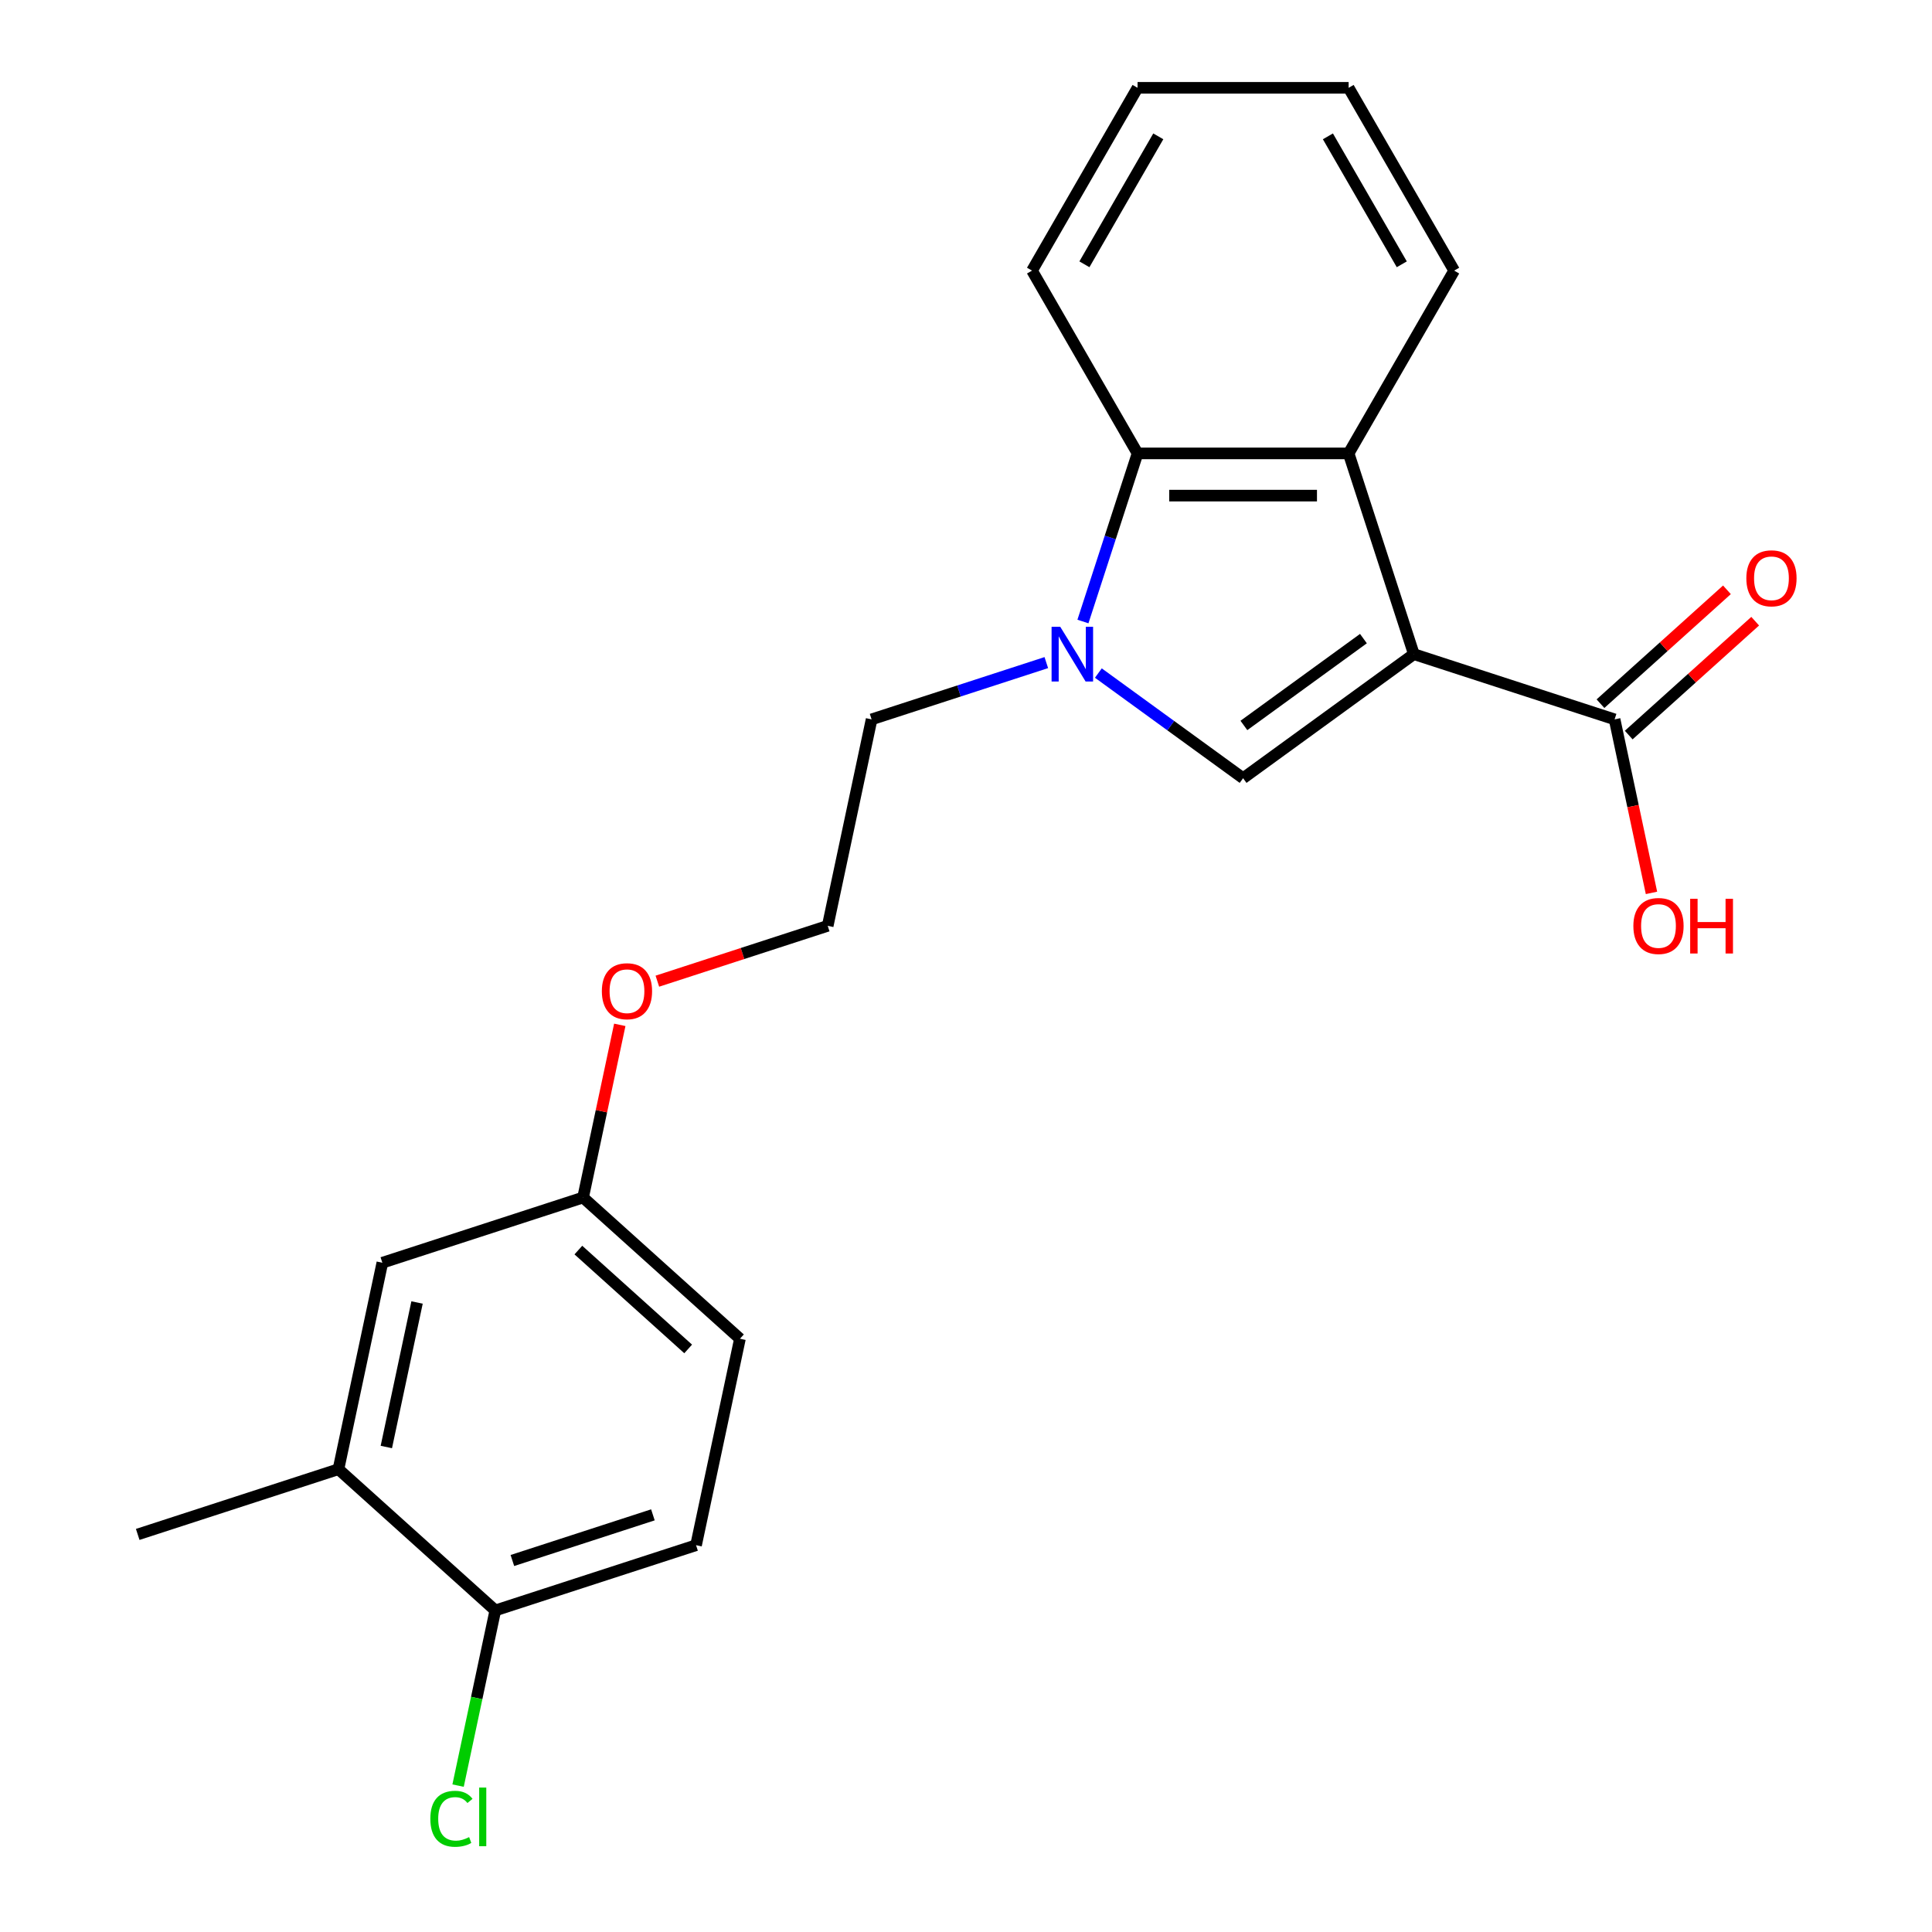 <?xml version='1.0' encoding='iso-8859-1'?>
<svg version='1.1' baseProfile='full'
              xmlns='http://www.w3.org/2000/svg'
                      xmlns:rdkit='http://www.rdkit.org/xml'
                      xmlns:xlink='http://www.w3.org/1999/xlink'
                  xml:space='preserve'
width='1000px' height='1000px' viewBox='0 0 1000 1000'>
<!-- END OF HEADER -->
<rect style='opacity:1.0;fill:#FFFFFF;stroke:none' width='1000' height='1000' x='0' y='0'> </rect>
<path class='bond-0' d='M 731.81,338.585 L 643.425,402.801' style='fill:none;fill-rule:evenodd;stroke:#000000;stroke-width:6px;stroke-linecap:butt;stroke-linejoin:miter;stroke-opacity:1' />
<path class='bond-0' d='M 705.709,330.541 L 643.839,375.492' style='fill:none;fill-rule:evenodd;stroke:#000000;stroke-width:6px;stroke-linecap:butt;stroke-linejoin:miter;stroke-opacity:1' />
<path class='bond-2' d='M 731.81,338.585 L 698.05,234.682' style='fill:none;fill-rule:evenodd;stroke:#000000;stroke-width:6px;stroke-linecap:butt;stroke-linejoin:miter;stroke-opacity:1' />
<path class='bond-4' d='M 731.81,338.585 L 835.714,372.346' style='fill:none;fill-rule:evenodd;stroke:#000000;stroke-width:6px;stroke-linecap:butt;stroke-linejoin:miter;stroke-opacity:1' />
<path class='bond-1' d='M 643.425,402.801 L 605.968,375.587' style='fill:none;fill-rule:evenodd;stroke:#000000;stroke-width:6px;stroke-linecap:butt;stroke-linejoin:miter;stroke-opacity:1' />
<path class='bond-1' d='M 605.968,375.587 L 568.51,348.373' style='fill:none;fill-rule:evenodd;stroke:#0000FF;stroke-width:6px;stroke-linecap:butt;stroke-linejoin:miter;stroke-opacity:1' />
<path class='bond-10' d='M 541.568,342.962 L 496.352,357.654' style='fill:none;fill-rule:evenodd;stroke:#0000FF;stroke-width:6px;stroke-linecap:butt;stroke-linejoin:miter;stroke-opacity:1' />
<path class='bond-10' d='M 496.352,357.654 L 451.136,372.346' style='fill:none;fill-rule:evenodd;stroke:#000000;stroke-width:6px;stroke-linecap:butt;stroke-linejoin:miter;stroke-opacity:1' />
<path class='bond-22' d='M 560.527,321.694 L 574.663,278.188' style='fill:none;fill-rule:evenodd;stroke:#0000FF;stroke-width:6px;stroke-linecap:butt;stroke-linejoin:miter;stroke-opacity:1' />
<path class='bond-22' d='M 574.663,278.188 L 588.799,234.682' style='fill:none;fill-rule:evenodd;stroke:#000000;stroke-width:6px;stroke-linecap:butt;stroke-linejoin:miter;stroke-opacity:1' />
<path class='bond-3' d='M 698.05,234.682 L 588.799,234.682' style='fill:none;fill-rule:evenodd;stroke:#000000;stroke-width:6px;stroke-linecap:butt;stroke-linejoin:miter;stroke-opacity:1' />
<path class='bond-3' d='M 681.662,256.532 L 605.187,256.532' style='fill:none;fill-rule:evenodd;stroke:#000000;stroke-width:6px;stroke-linecap:butt;stroke-linejoin:miter;stroke-opacity:1' />
<path class='bond-15' d='M 698.05,234.682 L 752.675,140.068' style='fill:none;fill-rule:evenodd;stroke:#000000;stroke-width:6px;stroke-linecap:butt;stroke-linejoin:miter;stroke-opacity:1' />
<path class='bond-18' d='M 588.799,234.682 L 534.174,140.068' style='fill:none;fill-rule:evenodd;stroke:#000000;stroke-width:6px;stroke-linecap:butt;stroke-linejoin:miter;stroke-opacity:1' />
<path class='bond-7' d='M 843.024,380.465 L 875.753,350.995' style='fill:none;fill-rule:evenodd;stroke:#000000;stroke-width:6px;stroke-linecap:butt;stroke-linejoin:miter;stroke-opacity:1' />
<path class='bond-7' d='M 875.753,350.995 L 908.482,321.526' style='fill:none;fill-rule:evenodd;stroke:#FF0000;stroke-width:6px;stroke-linecap:butt;stroke-linejoin:miter;stroke-opacity:1' />
<path class='bond-7' d='M 828.403,364.227 L 861.132,334.758' style='fill:none;fill-rule:evenodd;stroke:#000000;stroke-width:6px;stroke-linecap:butt;stroke-linejoin:miter;stroke-opacity:1' />
<path class='bond-7' d='M 861.132,334.758 L 893.861,305.288' style='fill:none;fill-rule:evenodd;stroke:#FF0000;stroke-width:6px;stroke-linecap:butt;stroke-linejoin:miter;stroke-opacity:1' />
<path class='bond-12' d='M 835.714,372.346 L 845.259,417.252' style='fill:none;fill-rule:evenodd;stroke:#000000;stroke-width:6px;stroke-linecap:butt;stroke-linejoin:miter;stroke-opacity:1' />
<path class='bond-12' d='M 845.259,417.252 L 854.804,462.158' style='fill:none;fill-rule:evenodd;stroke:#FF0000;stroke-width:6px;stroke-linecap:butt;stroke-linejoin:miter;stroke-opacity:1' />
<path class='bond-5' d='M 175.186,760.456 L 197.9,653.592' style='fill:none;fill-rule:evenodd;stroke:#000000;stroke-width:6px;stroke-linecap:butt;stroke-linejoin:miter;stroke-opacity:1' />
<path class='bond-5' d='M 199.965,748.969 L 215.865,674.165' style='fill:none;fill-rule:evenodd;stroke:#000000;stroke-width:6px;stroke-linecap:butt;stroke-linejoin:miter;stroke-opacity:1' />
<path class='bond-19' d='M 175.186,760.456 L 71.282,794.216' style='fill:none;fill-rule:evenodd;stroke:#000000;stroke-width:6px;stroke-linecap:butt;stroke-linejoin:miter;stroke-opacity:1' />
<path class='bond-24' d='M 175.186,760.456 L 256.374,833.558' style='fill:none;fill-rule:evenodd;stroke:#000000;stroke-width:6px;stroke-linecap:butt;stroke-linejoin:miter;stroke-opacity:1' />
<path class='bond-6' d='M 256.374,833.558 L 360.278,799.798' style='fill:none;fill-rule:evenodd;stroke:#000000;stroke-width:6px;stroke-linecap:butt;stroke-linejoin:miter;stroke-opacity:1' />
<path class='bond-6' d='M 265.208,807.714 L 337.94,784.082' style='fill:none;fill-rule:evenodd;stroke:#000000;stroke-width:6px;stroke-linecap:butt;stroke-linejoin:miter;stroke-opacity:1' />
<path class='bond-13' d='M 256.374,833.558 L 246.738,878.894' style='fill:none;fill-rule:evenodd;stroke:#000000;stroke-width:6px;stroke-linecap:butt;stroke-linejoin:miter;stroke-opacity:1' />
<path class='bond-13' d='M 246.738,878.894 L 237.102,924.23' style='fill:none;fill-rule:evenodd;stroke:#00CC00;stroke-width:6px;stroke-linecap:butt;stroke-linejoin:miter;stroke-opacity:1' />
<path class='bond-8' d='M 197.9,653.592 L 301.803,619.832' style='fill:none;fill-rule:evenodd;stroke:#000000;stroke-width:6px;stroke-linecap:butt;stroke-linejoin:miter;stroke-opacity:1' />
<path class='bond-9' d='M 360.278,799.798 L 382.992,692.935' style='fill:none;fill-rule:evenodd;stroke:#000000;stroke-width:6px;stroke-linecap:butt;stroke-linejoin:miter;stroke-opacity:1' />
<path class='bond-17' d='M 451.136,372.346 L 428.421,479.209' style='fill:none;fill-rule:evenodd;stroke:#000000;stroke-width:6px;stroke-linecap:butt;stroke-linejoin:miter;stroke-opacity:1' />
<path class='bond-11' d='M 301.803,619.832 L 311.302,575.146' style='fill:none;fill-rule:evenodd;stroke:#000000;stroke-width:6px;stroke-linecap:butt;stroke-linejoin:miter;stroke-opacity:1' />
<path class='bond-11' d='M 311.302,575.146 L 320.8,530.46' style='fill:none;fill-rule:evenodd;stroke:#FF0000;stroke-width:6px;stroke-linecap:butt;stroke-linejoin:miter;stroke-opacity:1' />
<path class='bond-14' d='M 301.803,619.832 L 382.992,692.935' style='fill:none;fill-rule:evenodd;stroke:#000000;stroke-width:6px;stroke-linecap:butt;stroke-linejoin:miter;stroke-opacity:1' />
<path class='bond-14' d='M 299.361,647.035 L 356.193,698.207' style='fill:none;fill-rule:evenodd;stroke:#000000;stroke-width:6px;stroke-linecap:butt;stroke-linejoin:miter;stroke-opacity:1' />
<path class='bond-20' d='M 752.675,140.068 L 698.05,45.455' style='fill:none;fill-rule:evenodd;stroke:#000000;stroke-width:6px;stroke-linecap:butt;stroke-linejoin:miter;stroke-opacity:1' />
<path class='bond-20' d='M 725.559,136.801 L 687.321,70.572' style='fill:none;fill-rule:evenodd;stroke:#000000;stroke-width:6px;stroke-linecap:butt;stroke-linejoin:miter;stroke-opacity:1' />
<path class='bond-16' d='M 340.249,507.858 L 384.335,493.533' style='fill:none;fill-rule:evenodd;stroke:#FF0000;stroke-width:6px;stroke-linecap:butt;stroke-linejoin:miter;stroke-opacity:1' />
<path class='bond-16' d='M 384.335,493.533 L 428.421,479.209' style='fill:none;fill-rule:evenodd;stroke:#000000;stroke-width:6px;stroke-linecap:butt;stroke-linejoin:miter;stroke-opacity:1' />
<path class='bond-23' d='M 534.174,140.068 L 588.799,45.455' style='fill:none;fill-rule:evenodd;stroke:#000000;stroke-width:6px;stroke-linecap:butt;stroke-linejoin:miter;stroke-opacity:1' />
<path class='bond-23' d='M 561.291,136.801 L 599.528,70.572' style='fill:none;fill-rule:evenodd;stroke:#000000;stroke-width:6px;stroke-linecap:butt;stroke-linejoin:miter;stroke-opacity:1' />
<path class='bond-21' d='M 698.05,45.455 L 588.799,45.455' style='fill:none;fill-rule:evenodd;stroke:#000000;stroke-width:6px;stroke-linecap:butt;stroke-linejoin:miter;stroke-opacity:1' />
<path  class='atom-2' d='M 548.779 324.425
L 558.059 339.425
Q 558.979 340.905, 560.459 343.585
Q 561.939 346.265, 562.019 346.425
L 562.019 324.425
L 565.779 324.425
L 565.779 352.745
L 561.899 352.745
L 551.939 336.345
Q 550.779 334.425, 549.539 332.225
Q 548.339 330.025, 547.979 329.345
L 547.979 352.745
L 544.299 352.745
L 544.299 324.425
L 548.779 324.425
' fill='#0000FF'/>
<path  class='atom-8' d='M 903.903 299.323
Q 903.903 292.523, 907.263 288.723
Q 910.623 284.923, 916.903 284.923
Q 923.183 284.923, 926.543 288.723
Q 929.903 292.523, 929.903 299.323
Q 929.903 306.203, 926.503 310.123
Q 923.103 314.003, 916.903 314.003
Q 910.663 314.003, 907.263 310.123
Q 903.903 306.243, 903.903 299.323
M 916.903 310.803
Q 921.223 310.803, 923.543 307.923
Q 925.903 305.003, 925.903 299.323
Q 925.903 293.763, 923.543 290.963
Q 921.223 288.123, 916.903 288.123
Q 912.583 288.123, 910.223 290.923
Q 907.903 293.723, 907.903 299.323
Q 907.903 305.043, 910.223 307.923
Q 912.583 310.803, 916.903 310.803
' fill='#FF0000'/>
<path  class='atom-13' d='M 845.428 479.289
Q 845.428 472.489, 848.788 468.689
Q 852.148 464.889, 858.428 464.889
Q 864.708 464.889, 868.068 468.689
Q 871.428 472.489, 871.428 479.289
Q 871.428 486.169, 868.028 490.089
Q 864.628 493.969, 858.428 493.969
Q 852.188 493.969, 848.788 490.089
Q 845.428 486.209, 845.428 479.289
M 858.428 490.769
Q 862.748 490.769, 865.068 487.889
Q 867.428 484.969, 867.428 479.289
Q 867.428 473.729, 865.068 470.929
Q 862.748 468.089, 858.428 468.089
Q 854.108 468.089, 851.748 470.889
Q 849.428 473.689, 849.428 479.289
Q 849.428 485.009, 851.748 487.889
Q 854.108 490.769, 858.428 490.769
' fill='#FF0000'/>
<path  class='atom-13' d='M 874.828 465.209
L 878.668 465.209
L 878.668 477.249
L 893.148 477.249
L 893.148 465.209
L 896.988 465.209
L 896.988 493.529
L 893.148 493.529
L 893.148 480.449
L 878.668 480.449
L 878.668 493.529
L 874.828 493.529
L 874.828 465.209
' fill='#FF0000'/>
<path  class='atom-14' d='M 222.74 941.402
Q 222.74 934.362, 226.02 930.682
Q 229.34 926.962, 235.62 926.962
Q 241.46 926.962, 244.58 931.082
L 241.94 933.242
Q 239.66 930.242, 235.62 930.242
Q 231.34 930.242, 229.06 933.122
Q 226.82 935.962, 226.82 941.402
Q 226.82 947.002, 229.14 949.882
Q 231.5 952.762, 236.06 952.762
Q 239.18 952.762, 242.82 950.882
L 243.94 953.882
Q 242.46 954.842, 240.22 955.402
Q 237.98 955.962, 235.5 955.962
Q 229.34 955.962, 226.02 952.202
Q 222.74 948.442, 222.74 941.402
' fill='#00CC00'/>
<path  class='atom-14' d='M 248.02 925.242
L 251.7 925.242
L 251.7 955.602
L 248.02 955.602
L 248.02 925.242
' fill='#00CC00'/>
<path  class='atom-17' d='M 311.518 513.049
Q 311.518 506.249, 314.878 502.449
Q 318.238 498.649, 324.518 498.649
Q 330.798 498.649, 334.158 502.449
Q 337.518 506.249, 337.518 513.049
Q 337.518 519.929, 334.118 523.849
Q 330.718 527.729, 324.518 527.729
Q 318.278 527.729, 314.878 523.849
Q 311.518 519.969, 311.518 513.049
M 324.518 524.529
Q 328.838 524.529, 331.158 521.649
Q 333.518 518.729, 333.518 513.049
Q 333.518 507.489, 331.158 504.689
Q 328.838 501.849, 324.518 501.849
Q 320.198 501.849, 317.838 504.649
Q 315.518 507.449, 315.518 513.049
Q 315.518 518.769, 317.838 521.649
Q 320.198 524.529, 324.518 524.529
' fill='#FF0000'/>
</svg>
